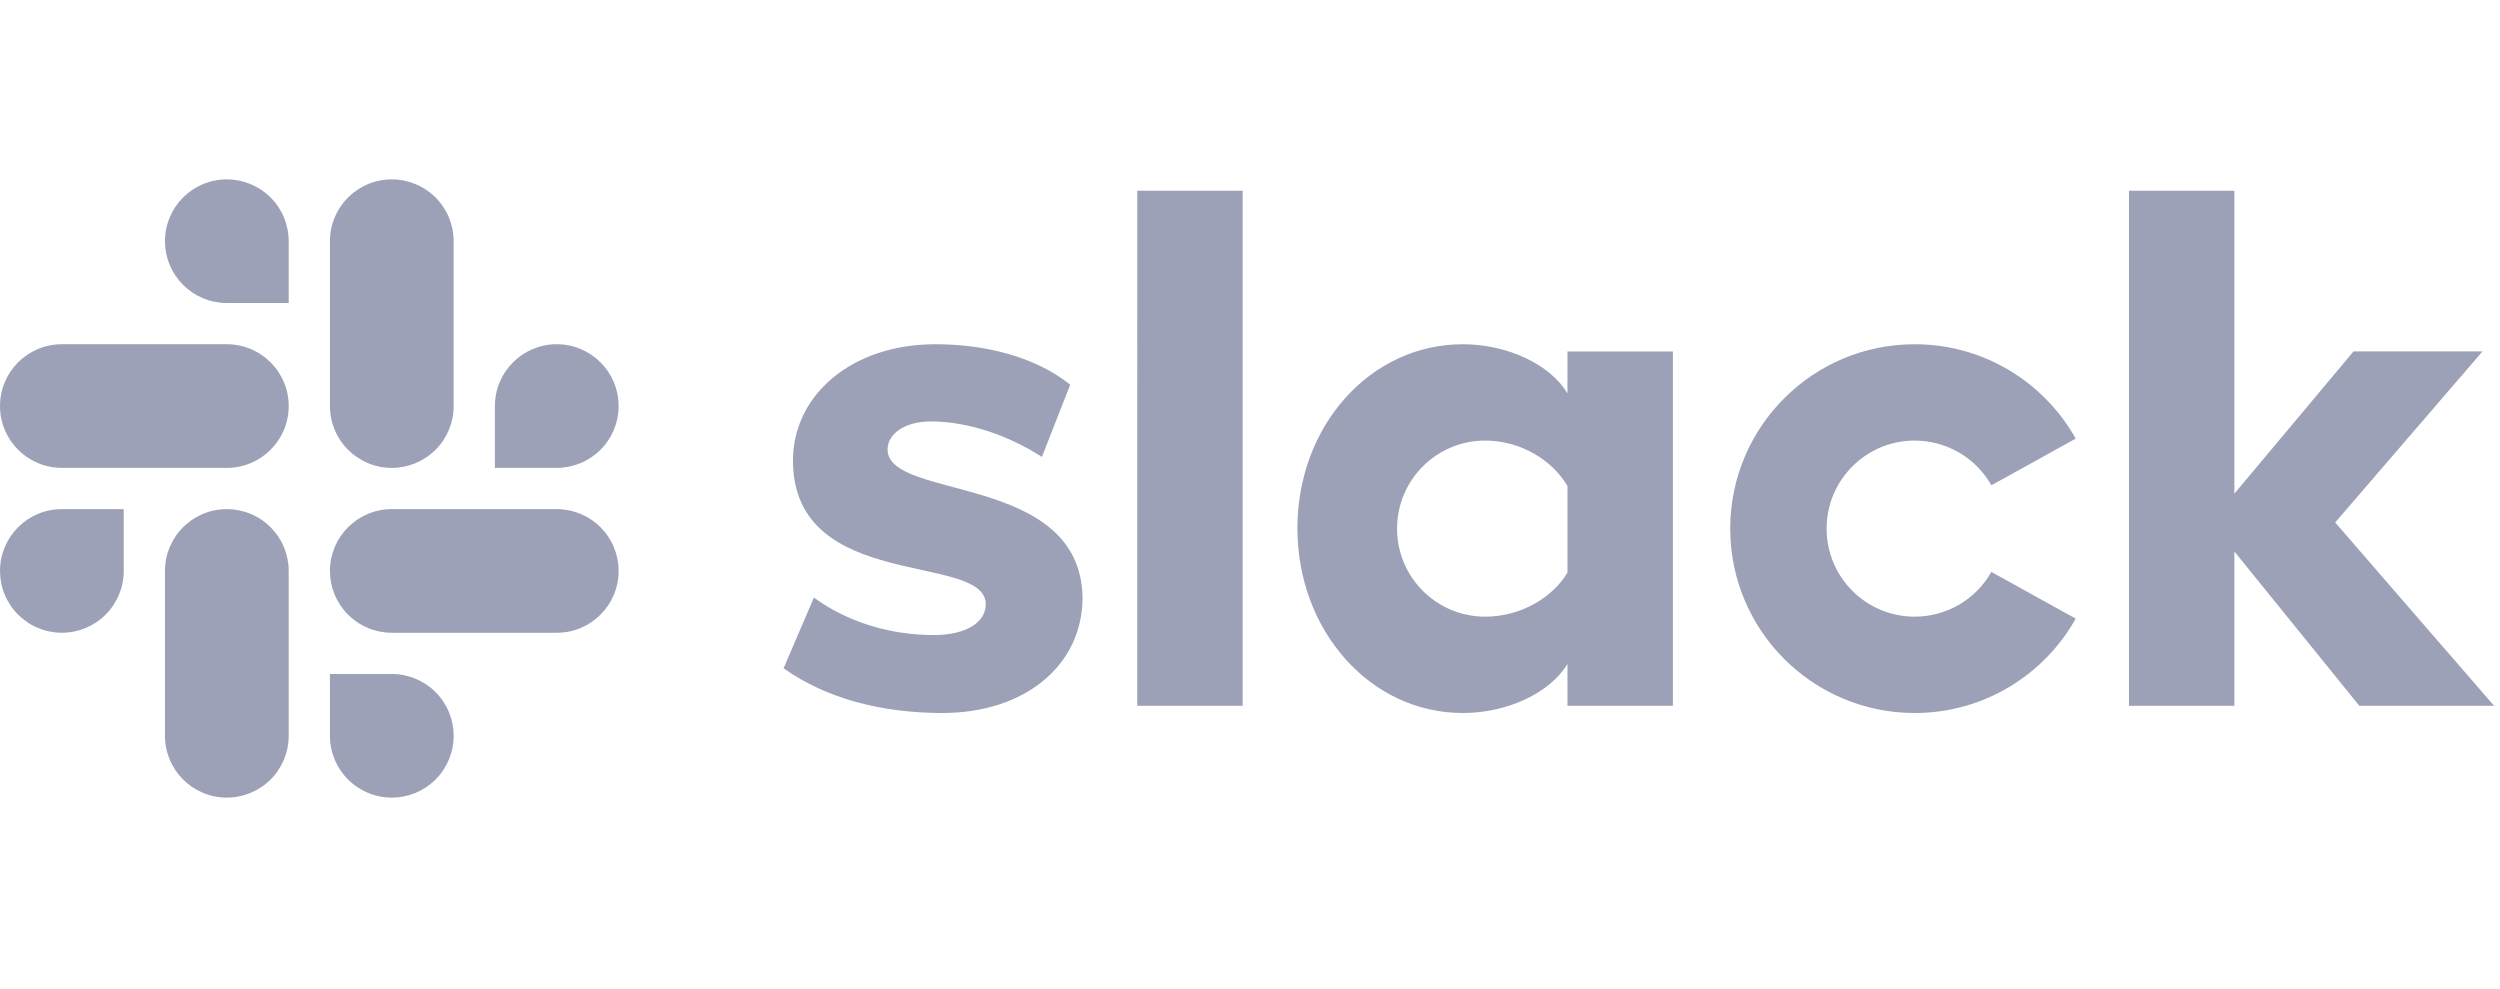 <svg width="139" height="55" viewBox="0 0 139 55" fill="none" xmlns="http://www.w3.org/2000/svg">
<path d="M43.567 37.155L45.254 33.223C47.1 34.587 49.509 35.309 51.918 35.309C53.684 35.309 54.808 34.627 54.808 33.584C54.768 30.696 44.169 32.942 44.089 25.679C44.048 21.988 47.341 19.14 51.998 19.14C54.768 19.14 57.539 19.822 59.506 21.387L57.93 25.403C56.12 24.242 53.885 23.433 51.757 23.433C50.312 23.433 49.348 24.114 49.348 24.998C49.388 27.846 60.068 26.281 60.189 33.223C60.189 36.995 56.976 39.643 52.399 39.643C49.027 39.643 45.936 38.841 43.566 37.155H43.567ZM110.721 31.799C110.296 32.554 109.676 33.182 108.927 33.619C108.178 34.056 107.325 34.286 106.457 34.286C103.752 34.286 101.56 32.095 101.56 29.391C101.56 26.688 103.752 24.496 106.457 24.496C107.325 24.496 108.178 24.727 108.927 25.164C109.676 25.601 110.296 26.229 110.721 26.983L115.41 24.387C113.654 21.256 110.304 19.14 106.457 19.14C100.792 19.14 96.2 23.729 96.2 29.391C96.2 35.053 100.792 39.643 106.457 39.643C110.304 39.643 113.654 37.526 115.41 34.395L110.721 31.799ZM63.231 39.242H69.093V10.605H63.232L63.231 39.242ZM118.37 10.605V39.242H124.232V30.662L131.178 39.242H138.67L129.837 29.05L138.027 19.539H130.856L124.232 27.446V10.605H118.37ZM87.151 19.54V21.868C86.188 20.263 83.819 19.14 81.33 19.14C76.191 19.14 72.136 23.674 72.136 29.371C72.136 35.069 76.191 39.643 81.33 39.643C83.819 39.643 86.188 38.52 87.151 36.914V39.242H93.013V19.54H87.151ZM87.151 31.839C86.308 33.243 84.542 34.286 82.575 34.286C79.869 34.286 77.677 32.095 77.677 29.391C77.677 26.688 79.869 24.496 82.575 24.496C84.542 24.496 86.308 25.579 87.151 27.023V31.839Z" fill="#9DA1B7"/>
<path d="M12.612 9.973C10.712 9.973 9.172 11.512 9.172 13.41C9.172 13.861 9.261 14.308 9.433 14.724C9.606 15.141 9.859 15.52 10.178 15.839C10.498 16.158 10.877 16.412 11.294 16.585C11.712 16.758 12.159 16.847 12.612 16.847H16.052V13.41C16.052 12.499 15.69 11.625 15.045 10.981C14.4 10.336 13.525 9.974 12.612 9.973V9.973ZM12.612 19.139H3.44C1.54 19.139 0 20.678 0 22.577C0 24.475 1.54 26.014 3.44 26.014H12.612C14.511 26.014 16.052 24.475 16.052 22.577C16.052 20.678 14.511 19.139 12.612 19.139" fill="#9DA1B7"/>
<path d="M34.395 22.577C34.395 20.678 32.855 19.139 30.955 19.139C29.056 19.139 27.516 20.678 27.516 22.577V26.014H30.955C31.869 26.013 32.744 25.651 33.389 25.006C34.034 24.361 34.396 23.488 34.395 22.577V22.577ZM25.223 22.577V13.41C25.224 12.499 24.862 11.625 24.217 10.981C23.572 10.336 22.697 9.974 21.784 9.973C19.884 9.973 18.344 11.512 18.344 13.41V22.576C18.344 24.476 19.884 26.015 21.784 26.015C22.697 26.014 23.572 25.651 24.217 25.007C24.862 24.362 25.224 23.488 25.223 22.578" fill="#9DA1B7"/>
<path d="M21.784 44.348C22.697 44.347 23.572 43.985 24.217 43.34C24.862 42.696 25.224 41.822 25.223 40.911C25.224 40 24.862 39.126 24.217 38.482C23.572 37.837 22.697 37.474 21.784 37.474H18.344V40.911C18.344 42.809 19.884 44.348 21.784 44.348ZM21.784 35.182H30.956C32.855 35.182 34.395 33.643 34.395 31.744C34.396 30.833 34.034 29.959 33.389 29.315C32.744 28.67 31.869 28.308 30.955 28.307H21.784C19.884 28.307 18.344 29.846 18.344 31.744C18.344 32.195 18.432 32.642 18.605 33.058C18.778 33.475 19.031 33.854 19.35 34.173C19.669 34.492 20.049 34.746 20.466 34.919C20.884 35.092 21.331 35.181 21.784 35.181" fill="#9DA1B7"/>
<path d="M1.73536e-06 31.744C-0 32.195 0.088 32.642 0.261 33.058C0.433 33.475 0.687 33.854 1.006 34.173C1.325 34.492 1.705 34.746 2.122 34.919C2.54 35.092 2.987 35.181 3.439 35.181C4.352 35.181 5.228 34.818 5.873 34.173C6.518 33.529 6.88 32.655 6.879 31.744V28.307H3.439C1.54 28.307 1.73536e-06 29.846 1.73536e-06 31.744V31.744ZM9.172 31.744V40.91C9.172 42.809 10.712 44.348 12.611 44.348C13.524 44.347 14.4 43.985 15.045 43.34C15.69 42.696 16.052 41.822 16.051 40.911V31.744C16.051 31.293 15.963 30.846 15.79 30.43C15.618 30.013 15.364 29.634 15.045 29.315C14.725 28.995 14.346 28.742 13.928 28.569C13.511 28.396 13.063 28.307 12.611 28.307C10.712 28.307 9.172 29.846 9.172 31.744Z" fill="#9DA1B7"/>
</svg>
